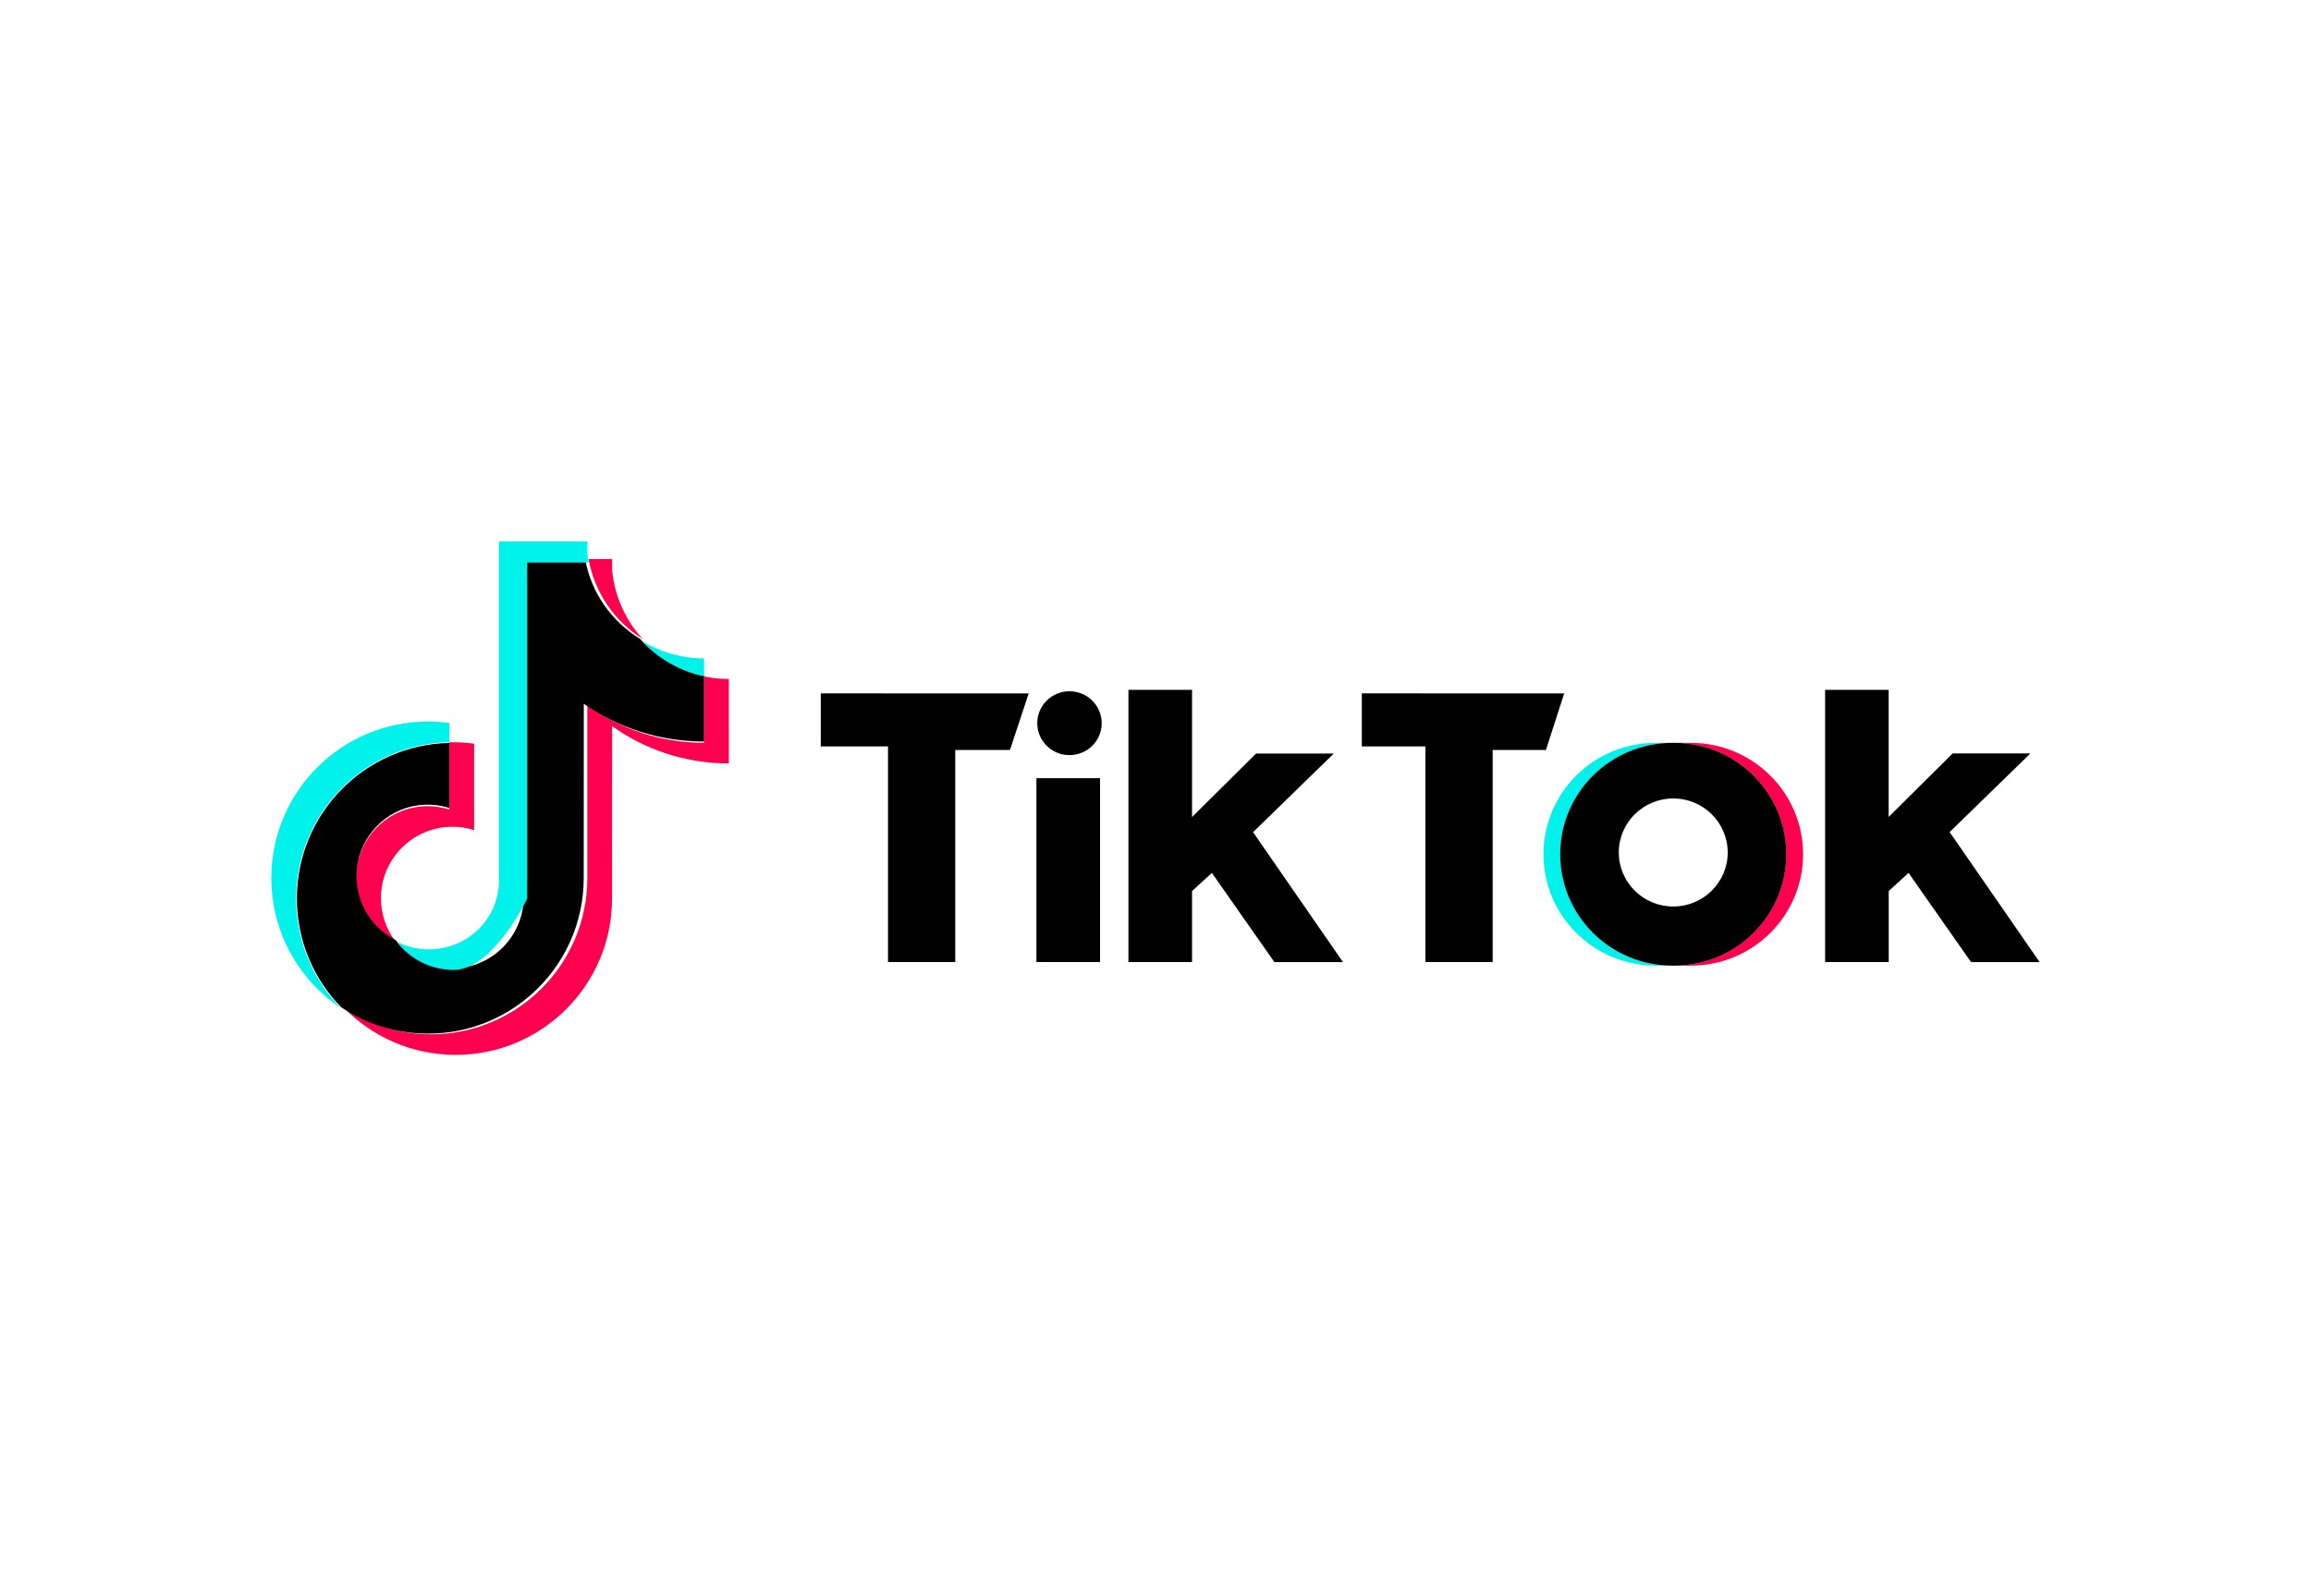 <?xml version="1.0" encoding="UTF-8"?>
<!-- Generator: Adobe Illustrator 28.0.0, SVG Export Plug-In . SVG Version: 6.00 Build 0)  -->
<svg xmlns="http://www.w3.org/2000/svg" xmlns:xlink="http://www.w3.org/1999/xlink" version="1.1" id="Layer_1" x="0px" y="0px" viewBox="0 0 275 190" style="enable-background:new 0 0 275 190;" xml:space="preserve">
<style type="text/css">
	.st0{fill:#FF004F;}
	.st1{fill:#00F2EA;}
</style>
<g>
	<g>
		<path class="st0" d="M72.84,86.43c3.91,2.8,8.71,4.44,13.89,4.44V80.82c-0.99,0-1.98-0.1-2.95-0.31v7.9    c-5.18,0-9.97-1.65-13.89-4.44v20.55c0,10.27-8.33,18.59-18.6,18.59c-3.83,0-7.4-1.16-10.36-3.14c3.38,3.45,8.09,5.59,13.3,5.59    c10.27,0,18.6-8.32,18.6-18.59L72.84,86.43L72.84,86.43z M76.48,76.06c-2.02-2.21-3.35-5.06-3.64-8.22v-1.3h-2.8    C70.75,70.55,73.15,73.98,76.48,76.06L76.48,76.06z M47.07,112.07c-1.13-1.48-1.74-3.29-1.74-5.15c0-4.7,3.81-8.51,8.51-8.51    c0.88,0,1.75,0.13,2.58,0.4V88.52c-0.98-0.13-1.96-0.19-2.95-0.17v8.01c-0.84-0.26-1.71-0.4-2.58-0.4c-4.7,0-8.51,3.81-8.51,8.51    C42.38,107.79,44.29,110.67,47.07,112.07z"></path>
		<path d="M69.47,83.77c4.03,2.83,8.97,4.49,14.31,4.49v-7.93c-2.98-0.62-5.61-2.15-7.6-4.27c-3.39-2.08-5.84-5.5-6.55-9.52h-7.31    v40.23c-0.02,4.69-3.8,8.49-8.48,8.49c-2.75,0-5.2-1.32-6.75-3.36c-3.04-1.54-5.03-4.87-4.61-8.61c0.43-3.8,3.43-6.91,7.22-7.43    c1.32-0.18,2.6-0.06,3.77,0.32v-7.75c-10.06,0.21-18.14,8.42-18.14,18.52c0,5.04,2.01,9.61,5.28,12.95    c2.95,1.98,6.5,3.13,10.32,3.13c10.24,0,18.53-8.29,18.53-18.52L69.47,83.77L69.47,83.77z"></path>
		<path class="st1" d="M83.78,80.51v-2.14c-2.64,0-5.22-0.73-7.46-2.13C78.3,78.4,80.91,79.9,83.78,80.51z M70.05,66.96    c-0.07-0.39-0.12-0.79-0.15-1.19v-1.33H59.37v40.07c0.18,4.69-3.63,8.49-8.33,8.49c-1.38,0-2.68-0.33-3.83-0.91    c1.56,2.04,4.02,3.36,6.78,3.36c4.7,0,8.75-8.49,8.75-8.49V66.96H70.05z M53.48,88.34v-2.28c-0.85-0.12-1.7-0.17-2.56-0.17    c-10.29,0-18.63,8.34-18.63,18.62c0,6.45,3.28,12.13,8.26,15.47c-3.29-3.36-5.31-7.95-5.31-13.02    C35.24,96.8,43.37,88.55,53.48,88.34z"></path>
		<path class="st0" d="M201.2,114.94c7.38,0,13.36-5.93,13.36-13.26c0-7.32-5.98-13.26-13.36-13.26h-2.01    c7.38,0,13.36,5.94,13.36,13.26s-5.98,13.26-13.36,13.26H201.2z"></path>
		<path class="st1" d="M199.04,88.42h-2.01c-7.38,0-13.36,5.94-13.36,13.26s5.98,13.26,13.36,13.26h2.01    c-7.38,0-13.36-5.93-13.36-13.26C185.68,94.36,191.66,88.42,199.04,88.42z"></path>
		<path d="M97.67,82.53v6.31h8v25.67h8V89.27h6.51l2.23-6.73L97.67,82.53L97.67,82.53z M162.05,82.53v6.31h7.57v25.67h8V89.27h6.34    l2.17-6.73L162.05,82.53L162.05,82.53z M123.43,86.08c0-2.1,1.71-3.8,3.83-3.8c2.12,0,3.84,1.7,3.84,3.8c0,2.1-1.71,3.8-3.84,3.8    C125.14,89.88,123.43,88.18,123.43,86.08z M123.33,92.63h7.57v21.88h-7.57V92.63z M134.28,82.11v32.4h7.57v-8.45l2.36-2.16    l7.44,10.62h8.16l-10.7-15.47l9.61-9.36h-9.25l-7.62,7.56V82.11H134.28z M217.18,82.11v32.4h7.57v-8.45l2.36-2.16l7.44,10.62h8.16    L232,99.04l9.61-9.36h-9.25l-7.62,7.56V82.11H217.18z"></path>
		<path d="M199.2,114.94c7.38,0,13.36-5.93,13.36-13.26c0-7.32-5.98-13.26-13.36-13.26h-0.18c-7.38,0-13.36,5.94-13.36,13.26    s5.98,13.26,13.36,13.26H199.2z M192.63,101.47c0-3.55,2.9-6.43,6.48-6.43c3.58,0,6.48,2.88,6.48,6.43s-2.9,6.43-6.48,6.43    C195.53,107.9,192.63,105.02,192.63,101.47z"></path>
	</g>
</g>
</svg>
